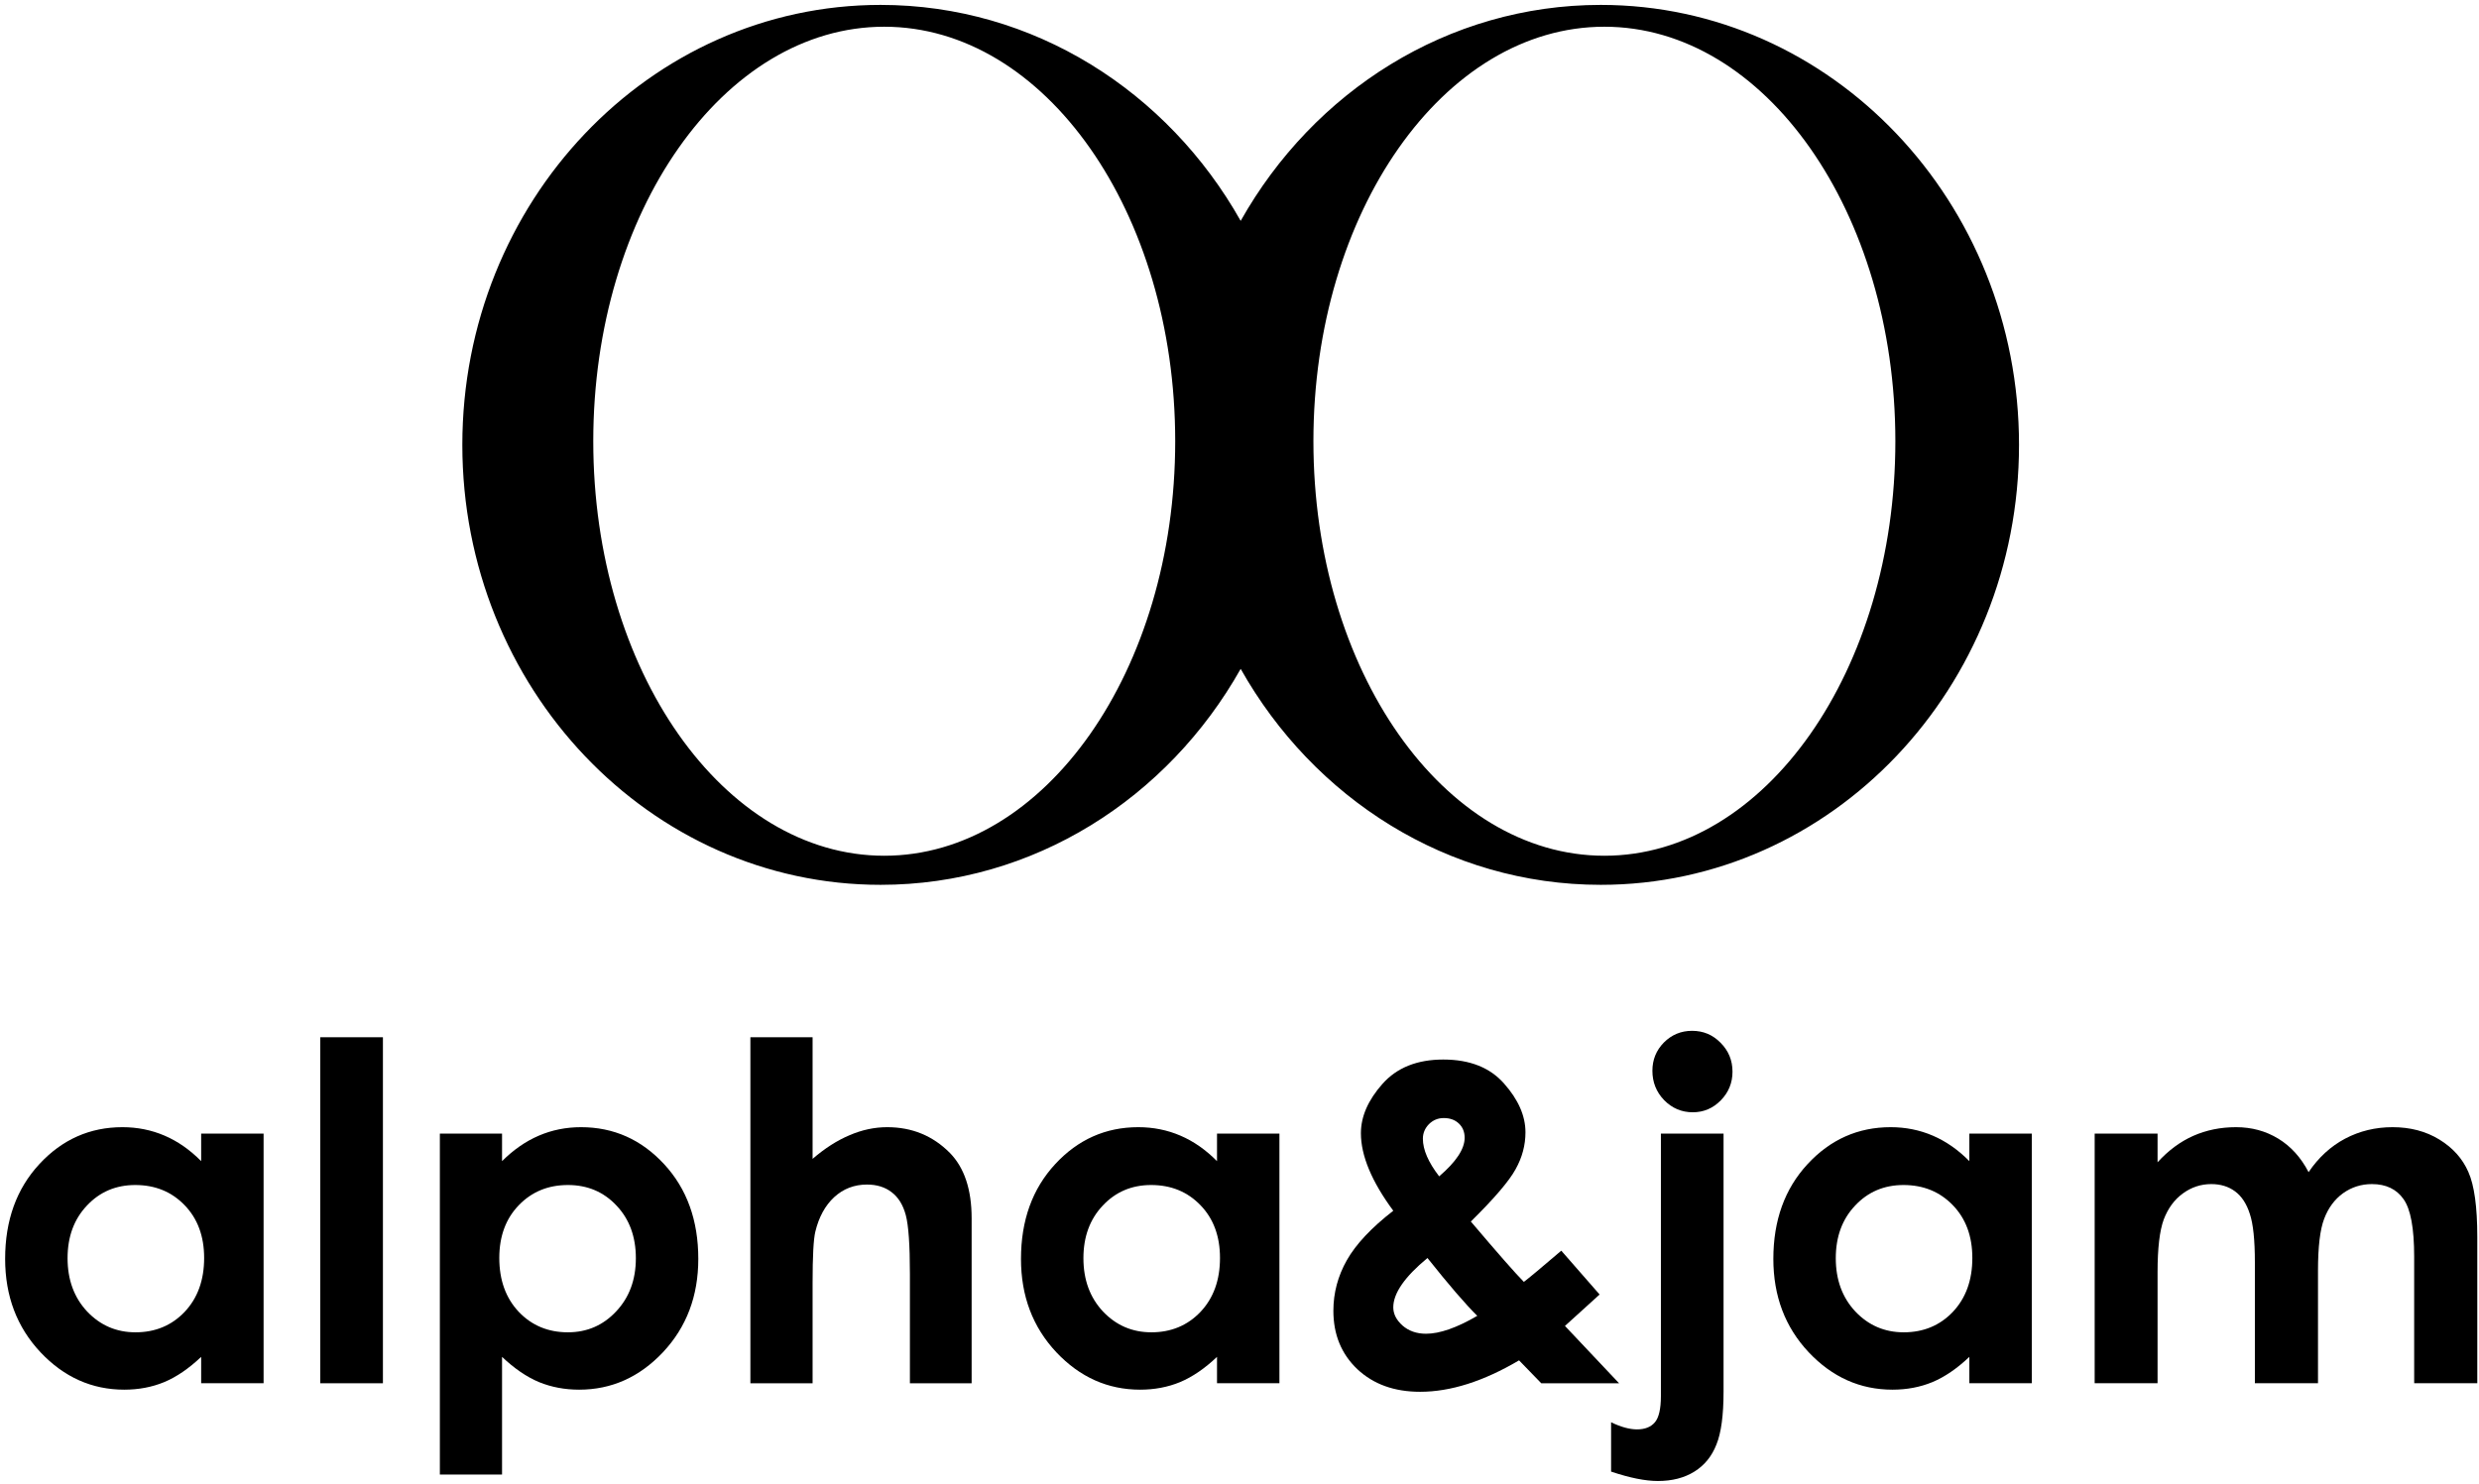 <svg width="152" height="91" viewBox="0 0 152 91" fill="none" xmlns="http://www.w3.org/2000/svg">
<path d="M128.435 69.527H132.291V71.286C132.948 70.564 133.675 70.024 134.473 69.668C135.279 69.311 136.157 69.133 137.104 69.133C138.061 69.133 138.924 69.367 139.694 69.837C140.463 70.306 141.082 70.99 141.551 71.891C142.161 70.99 142.907 70.306 143.789 69.837C144.68 69.367 145.651 69.133 146.702 69.133C147.79 69.133 148.747 69.386 149.573 69.893C150.399 70.4 150.99 71.061 151.346 71.877C151.712 72.693 151.895 74.021 151.895 75.86V84.838H148.025V77.07C148.025 75.334 147.809 74.162 147.377 73.552C146.946 72.933 146.298 72.623 145.435 72.623C144.779 72.623 144.188 72.811 143.662 73.186C143.146 73.561 142.761 74.082 142.508 74.748C142.255 75.405 142.128 76.465 142.128 77.929V84.838H138.258V77.422C138.258 76.052 138.155 75.062 137.948 74.453C137.752 73.833 137.451 73.374 137.048 73.073C136.644 72.773 136.157 72.623 135.585 72.623C134.946 72.623 134.365 72.816 133.839 73.2C133.323 73.575 132.934 74.106 132.671 74.79C132.418 75.475 132.291 76.554 132.291 78.027V84.838H128.435V69.527Z" fill="black"/>
<path d="M120.751 69.527H124.58V84.838H120.751V83.22C120.001 83.933 119.246 84.449 118.486 84.768C117.735 85.078 116.919 85.232 116.037 85.232C114.058 85.232 112.345 84.468 110.901 82.938C109.455 81.4 108.733 79.491 108.733 77.211C108.733 74.847 109.432 72.909 110.83 71.399C112.228 69.888 113.926 69.133 115.925 69.133C116.844 69.133 117.707 69.307 118.514 69.654C119.321 70.001 120.067 70.522 120.751 71.216V69.527ZM116.713 72.68C115.521 72.68 114.531 73.102 113.743 73.946C112.955 74.781 112.561 75.855 112.561 77.169C112.561 78.492 112.96 79.58 113.757 80.434C114.564 81.287 115.554 81.714 116.726 81.714C117.937 81.714 118.941 81.297 119.738 80.462C120.536 79.617 120.934 78.515 120.934 77.154C120.934 75.822 120.536 74.743 119.738 73.918C118.941 73.092 117.932 72.68 116.713 72.68Z" fill="black"/>
<path d="M103.751 63.223C104.437 63.223 105.018 63.467 105.496 63.955C105.984 64.442 106.228 65.034 106.228 65.728C106.228 66.413 105.989 66.999 105.511 67.487C105.032 67.975 104.46 68.219 103.794 68.219C103.109 68.219 102.522 67.97 102.035 67.473C101.556 66.975 101.317 66.375 101.317 65.672C101.317 64.996 101.551 64.419 102.02 63.941C102.499 63.462 103.076 63.223 103.751 63.223ZM101.838 69.528H105.68V85.346C105.68 86.8 105.534 87.883 105.243 88.596C104.961 89.319 104.511 89.872 103.892 90.257C103.273 90.642 102.527 90.834 101.655 90.834C100.885 90.834 99.928 90.642 98.784 90.257V87.231C99.384 87.522 99.914 87.668 100.374 87.668C100.862 87.668 101.228 87.522 101.471 87.231C101.715 86.941 101.838 86.406 101.838 85.627V69.528Z" fill="black"/>
<path d="M95.73 76.707L98.08 79.395L97.011 80.366L95.955 81.323L99.276 84.841H94.505L93.141 83.434C90.964 84.719 88.942 85.362 87.075 85.362C85.49 85.362 84.204 84.898 83.219 83.969C82.244 83.04 81.756 81.849 81.756 80.394C81.756 79.297 82.032 78.26 82.586 77.284C83.139 76.309 84.087 75.3 85.429 74.258C84.106 72.467 83.444 70.881 83.444 69.502C83.444 68.479 83.885 67.471 84.767 66.476C85.649 65.482 86.892 64.984 88.496 64.984C90.119 64.984 91.363 65.477 92.226 66.462C93.098 67.447 93.534 68.442 93.534 69.446C93.534 70.234 93.333 70.989 92.929 71.711C92.535 72.434 91.621 73.503 90.185 74.92C91.865 76.9 92.948 78.133 93.436 78.621C93.736 78.396 94.501 77.758 95.73 76.707ZM88.243 72.148C89.284 71.256 89.805 70.468 89.805 69.784C89.805 69.427 89.688 69.136 89.453 68.911C89.219 68.686 88.909 68.573 88.524 68.573C88.168 68.573 87.863 68.7 87.61 68.953C87.366 69.206 87.244 69.502 87.244 69.84C87.244 70.515 87.577 71.284 88.243 72.148ZM90.579 80.704C89.857 79.991 88.839 78.809 87.525 77.157C86.127 78.312 85.429 79.32 85.429 80.183C85.429 80.587 85.616 80.957 85.991 81.295C86.376 81.633 86.859 81.802 87.441 81.802C88.276 81.802 89.322 81.436 90.579 80.704Z" fill="black"/>
<path d="M74.621 69.527H78.448V84.838H74.621V83.22C73.87 83.933 73.115 84.449 72.355 84.768C71.604 85.078 70.788 85.232 69.906 85.232C67.926 85.232 66.214 84.468 64.769 82.938C63.325 81.4 62.602 79.491 62.602 77.211C62.602 74.847 63.301 72.909 64.699 71.399C66.097 69.888 67.795 69.133 69.793 69.133C70.713 69.133 71.576 69.307 72.383 69.654C73.19 70.001 73.936 70.522 74.621 71.216V69.527ZM70.582 72.68C69.39 72.68 68.4 73.102 67.612 73.946C66.824 74.781 66.43 75.855 66.43 77.169C66.43 78.492 66.829 79.58 67.626 80.434C68.433 81.287 69.423 81.714 70.596 81.714C71.806 81.714 72.81 81.297 73.607 80.462C74.405 79.617 74.804 78.515 74.804 77.154C74.804 75.822 74.405 74.743 73.607 73.918C72.81 73.092 71.801 72.68 70.582 72.68Z" fill="black"/>
<path d="M46.01 63.617H49.824V71.076C50.575 70.428 51.33 69.945 52.09 69.626C52.85 69.298 53.619 69.133 54.398 69.133C55.918 69.133 57.198 69.659 58.24 70.71C59.131 71.62 59.576 72.957 59.576 74.721V84.839H55.791V78.126C55.791 76.353 55.706 75.152 55.538 74.524C55.369 73.895 55.078 73.426 54.665 73.117C54.262 72.807 53.76 72.652 53.159 72.652C52.38 72.652 51.71 72.91 51.147 73.426C50.593 73.942 50.209 74.645 49.993 75.537C49.88 75.996 49.824 77.047 49.824 78.689V84.839H46.01V63.617Z" fill="black"/>
<path d="M30.783 69.527V71.216C31.478 70.522 32.228 70.001 33.035 69.654C33.842 69.307 34.705 69.133 35.624 69.133C37.623 69.133 39.321 69.888 40.719 71.399C42.117 72.909 42.816 74.847 42.816 77.211C42.816 79.491 42.093 81.4 40.648 82.938C39.204 84.468 37.491 85.232 35.512 85.232C34.63 85.232 33.809 85.078 33.049 84.768C32.289 84.449 31.534 83.933 30.783 83.22V90.439H26.97V69.527H30.783ZM34.822 72.68C33.612 72.68 32.608 73.092 31.811 73.918C31.013 74.743 30.614 75.822 30.614 77.154C30.614 78.515 31.013 79.617 31.811 80.462C32.608 81.297 33.612 81.714 34.822 81.714C35.995 81.714 36.98 81.287 37.778 80.434C38.584 79.58 38.988 78.492 38.988 77.169C38.988 75.855 38.594 74.781 37.806 73.946C37.018 73.102 36.023 72.68 34.822 72.68Z" fill="black"/>
<path d="M19.637 63.617H23.479V84.839H19.637V63.617Z" fill="black"/>
<path d="M12.334 69.527H16.162V84.838H12.334V83.22C11.583 83.933 10.828 84.449 10.068 84.768C9.317 85.078 8.501 85.232 7.619 85.232C5.64 85.232 3.927 84.468 2.483 82.938C1.038 81.4 0.315 79.491 0.315 77.211C0.315 74.847 1.014 72.909 2.412 71.399C3.81 69.888 5.508 69.133 7.507 69.133C8.426 69.133 9.289 69.307 10.096 69.654C10.903 70.001 11.649 70.522 12.334 71.216V69.527ZM8.295 72.68C7.103 72.68 6.113 73.102 5.325 73.946C4.537 74.781 4.143 75.855 4.143 77.169C4.143 78.492 4.542 79.58 5.339 80.434C6.146 81.287 7.136 81.714 8.309 81.714C9.519 81.714 10.523 81.297 11.32 80.462C12.118 79.617 12.517 78.515 12.517 77.154C12.517 75.822 12.118 74.743 11.32 73.918C10.523 73.092 9.514 72.68 8.295 72.68Z" fill="black"/>
<path fill-rule="evenodd" clip-rule="evenodd" d="M76.072 41.023C71.605 48.953 63.389 54.269 53.994 54.269C39.83 54.269 28.348 42.188 28.348 27.285C28.348 12.382 39.83 0.301 53.994 0.301C63.389 0.301 71.605 5.617 76.072 13.546C80.538 5.617 88.754 0.301 98.15 0.301C112.314 0.301 123.796 12.382 123.796 27.285C123.796 42.188 112.314 54.269 98.15 54.269C88.754 54.269 80.538 48.953 76.072 41.023ZM72.058 27.062C72.058 41.103 64.07 52.485 54.217 52.485C44.364 52.485 36.376 41.103 36.376 27.062C36.376 13.021 44.364 1.639 54.217 1.639C64.07 1.639 72.058 13.021 72.058 27.062ZM116.214 27.062C116.214 41.103 108.226 52.485 98.373 52.485C88.519 52.485 80.532 41.103 80.532 27.062C80.532 13.021 88.519 1.639 98.373 1.639C108.226 1.639 116.214 13.021 116.214 27.062Z" fill="black"/>
</svg>
